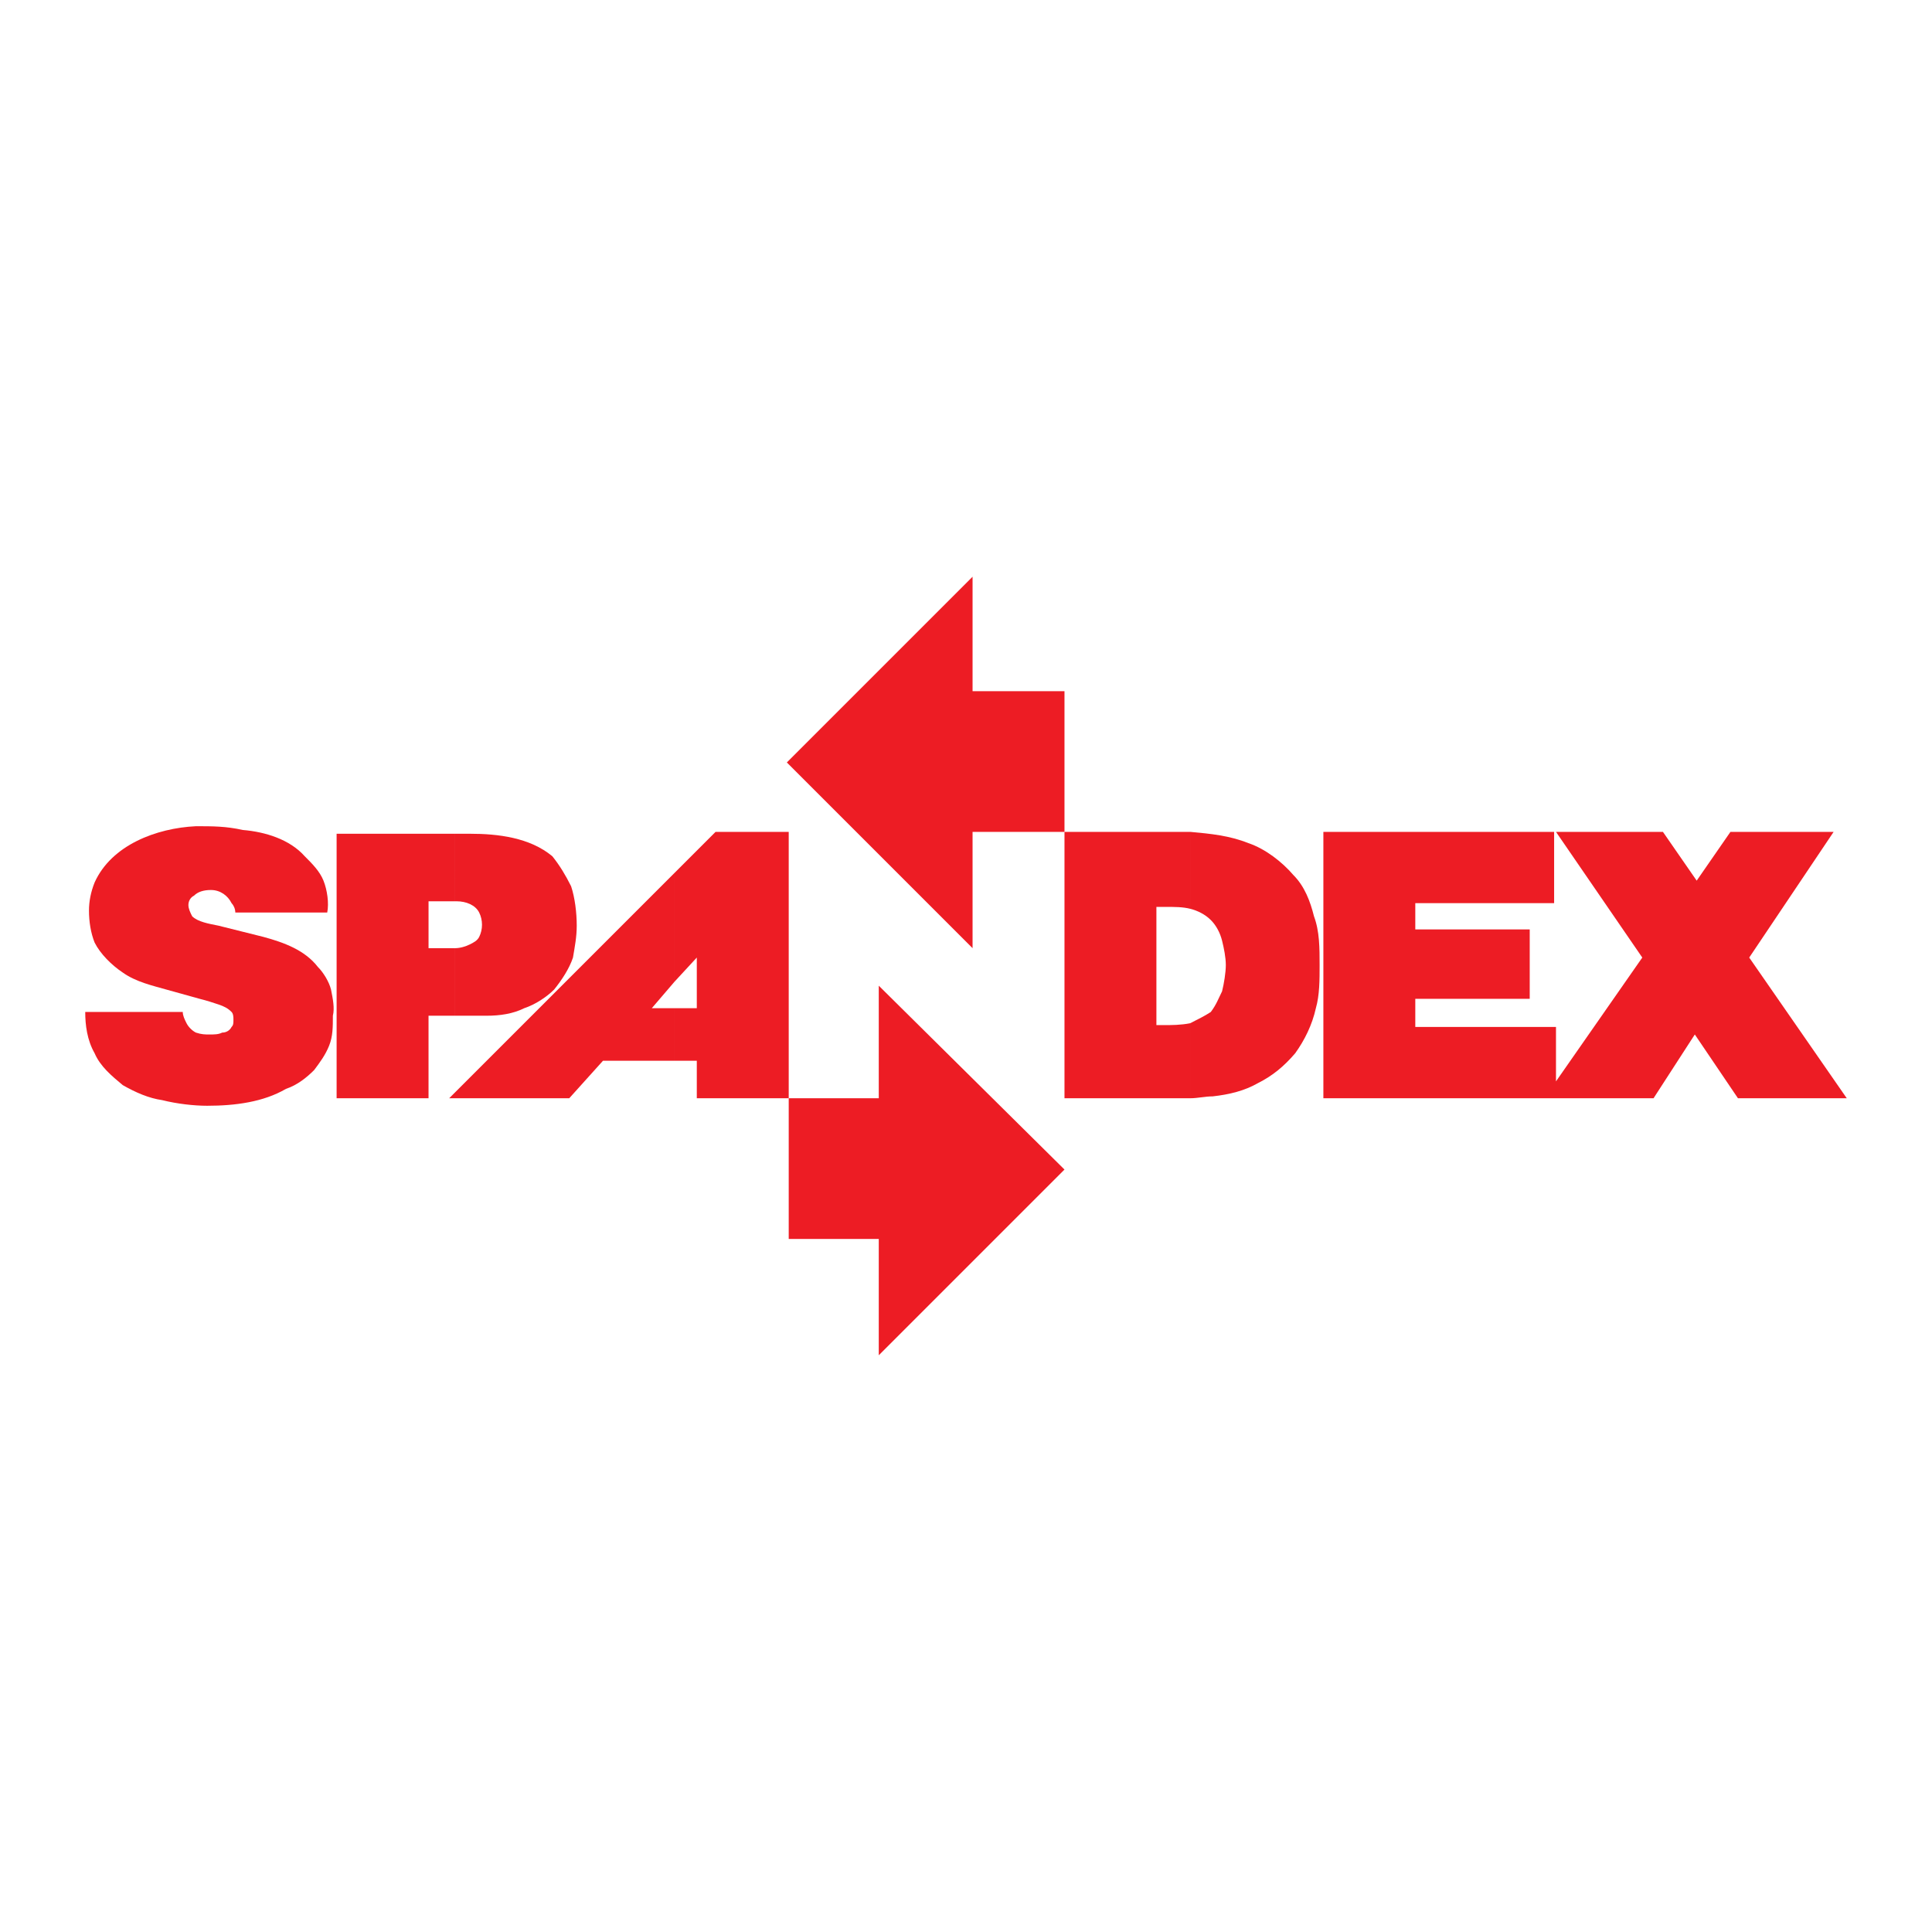 <?xml version="1.0" encoding="utf-8"?>
<!-- Generator: Adobe Illustrator 13.0.0, SVG Export Plug-In . SVG Version: 6.00 Build 14948)  -->
<!DOCTYPE svg PUBLIC "-//W3C//DTD SVG 1.0//EN" "http://www.w3.org/TR/2001/REC-SVG-20010904/DTD/svg10.dtd">
<svg version="1.0" id="Layer_1" xmlns="http://www.w3.org/2000/svg" xmlns:xlink="http://www.w3.org/1999/xlink" x="0px" y="0px"
	 width="192.756px" height="192.756px" viewBox="0 0 192.756 192.756" enable-background="new 0 0 192.756 192.756"
	 xml:space="preserve">
<g>
	<polygon fill-rule="evenodd" clip-rule="evenodd" fill="#FFFFFF" points="0,0 192.756,0 192.756,192.756 0,192.756 0,0 	"/>
	<polygon fill-rule="evenodd" clip-rule="evenodd" fill="#ED1C24" points="132.033,109.573 164.974,109.573 169.092,103.21 
		173.396,109.573 184.252,109.573 174.52,95.536 182.941,82.996 172.647,82.996 169.279,87.862 165.91,82.996 155.241,82.996 
		163.851,95.536 155.241,107.889 155.241,102.461 141.204,102.461 141.204,99.653 152.621,99.653 152.621,92.729 141.204,92.729 
		141.204,90.108 155.055,90.108 155.055,82.996 132.033,82.996 132.033,109.573 	"/>
	<polygon fill-rule="evenodd" clip-rule="evenodd" fill="#ED1C24" points="106.204,82.996 106.204,68.958 97.033,68.958 
		97.033,57.541 78.504,76.07 97.033,94.6 97.033,82.996 106.204,82.996 	"/>
	<polygon fill-rule="evenodd" clip-rule="evenodd" fill="#ED1C24" points="78.691,109.573 78.691,123.61 87.675,123.61 
		87.675,135.215 106.204,116.686 87.675,98.343 87.675,109.573 78.691,109.573 	"/>
	<path fill-rule="evenodd" clip-rule="evenodd" fill="#ED1C24" d="M8.504,100.964c0,1.31,0.187,2.807,0.936,4.117
		c0.562,1.311,1.685,2.246,2.808,3.182c1.31,0.749,2.62,1.311,3.93,1.497c1.498,0.375,3.182,0.562,4.492,0.562
		c2.807,0,5.615-0.375,7.861-1.685c1.123-0.375,2.059-1.123,2.807-1.872c0.562-0.748,1.123-1.497,1.498-2.434
		c0.375-0.936,0.375-1.871,0.375-2.994c0.187-0.749,0-1.685-0.188-2.62c-0.187-0.749-0.749-1.685-1.31-2.246
		c-1.31-1.685-3.369-2.433-5.428-2.995l-4.492-1.123c-0.936-0.187-2.059-0.375-2.621-0.936c-0.187-0.374-0.375-0.749-0.375-1.123
		c0-0.374,0.188-0.749,0.562-0.936c0.375-0.374,0.936-0.562,1.685-0.562c0.936,0,1.685,0.562,2.059,1.31
		c0.187,0.187,0.374,0.562,0.374,0.936h9.171c0.187-0.936,0-2.246-0.375-3.182c-0.374-0.936-1.123-1.685-1.872-2.433
		c-1.498-1.684-3.931-2.433-6.177-2.62c-1.684-0.375-2.994-0.375-4.679-0.375c-3.93,0.188-8.422,1.872-10.107,5.615
		c-0.374,0.936-0.561,1.872-0.561,2.807c0,1.123,0.187,2.246,0.561,3.182c0.562,1.123,1.685,2.246,2.808,2.995
		c1.31,0.936,2.994,1.31,4.305,1.685l3.369,0.936c0.749,0.188,1.311,0.374,1.872,0.562c0.561,0.188,0.936,0.374,1.31,0.749
		c0.187,0.187,0.187,0.562,0.187,0.748c0,0.375,0,0.562-0.187,0.749c-0.188,0.374-0.562,0.562-0.936,0.562
		c-0.374,0.188-0.749,0.188-1.31,0.188c-0.375,0-0.749,0-1.311-0.188c-0.374-0.188-0.749-0.562-0.936-0.936
		c-0.187-0.375-0.375-0.749-0.375-1.123H8.504L8.504,100.964z"/>
	<path fill-rule="evenodd" clip-rule="evenodd" fill="#ED1C24" d="M131.097,91.418c-0.374-1.497-0.936-2.994-2.059-4.118
		c-1.123-1.31-2.808-2.62-4.491-3.182c-1.872-0.749-3.744-0.936-5.803-1.123v7.674c0.749,0.187,1.497,0.562,2.059,1.123
		s0.937,1.31,1.123,2.059c0.188,0.749,0.374,1.684,0.374,2.433c0,0.749-0.187,1.872-0.374,2.62c-0.374,0.749-0.562,1.311-1.123,2.06
		c-0.562,0.374-1.31,0.748-2.059,1.123v7.486c0.749,0,1.497-0.188,2.246-0.188c1.685-0.187,3.182-0.562,4.492-1.31
		c1.497-0.749,2.62-1.685,3.743-2.995c0.936-1.311,1.685-2.808,2.059-4.492c0.374-1.31,0.374-2.807,0.374-4.305
		C131.658,94.6,131.658,92.916,131.097,91.418L131.097,91.418z M118.744,82.996c-0.188,0-0.562,0-0.936,0h-11.604v26.578h10.481
		c0.748,0,1.31,0,2.059,0v-7.486l0,0c-0.936,0.187-1.872,0.187-2.62,0.187h-0.749V90.482h0.936c0.937,0,1.685,0,2.434,0.187l0,0
		V82.996L118.744,82.996z"/>
	<path fill-rule="evenodd" clip-rule="evenodd" fill="#ED1C24" d="M56.98,88.424c-0.562-1.124-1.124-2.059-1.872-2.995
		c-2.246-1.871-5.428-2.246-8.235-2.246h-1.498v6.738c0.187,0,0.187,0,0.187,0c0.936,0,1.872,0.374,2.246,1.123
		c0.375,0.749,0.375,1.685,0,2.433c-0.187,0.375-0.562,0.562-0.936,0.749c-0.375,0.188-0.936,0.375-1.498,0.375v6.738
		c1.123,0,2.246,0,3.182,0c1.31,0,2.621-0.188,3.744-0.749c1.123-0.374,2.246-1.123,2.994-1.871
		c0.749-0.936,1.498-2.059,1.872-3.182c0.187-1.123,0.375-2.059,0.375-3.182C57.542,91.044,57.354,89.546,56.98,88.424L56.98,88.424
		z M45.375,83.183H33.584v26.39h9.171v-8.235h2.246c0.187,0,0.187,0,0.375,0V94.6c-0.375,0-0.749,0-0.936,0h-1.684v-4.679h1.123
		c0.562,0,1.123,0,1.498,0V83.183L45.375,83.183z"/>
	<path fill-rule="evenodd" clip-rule="evenodd" fill="#ED1C24" d="M71.392,82.996l-4.118,4.118v10.855l2.246-2.433v5.053h-2.246
		v5.241h2.246v3.743h9.171V82.996H71.392L71.392,82.996z M67.274,87.113l-22.46,22.46h11.979l3.369-3.743h7.113v-5.241h-2.246
		l2.246-2.62V87.113L67.274,87.113z"/>
</g>
</svg>
